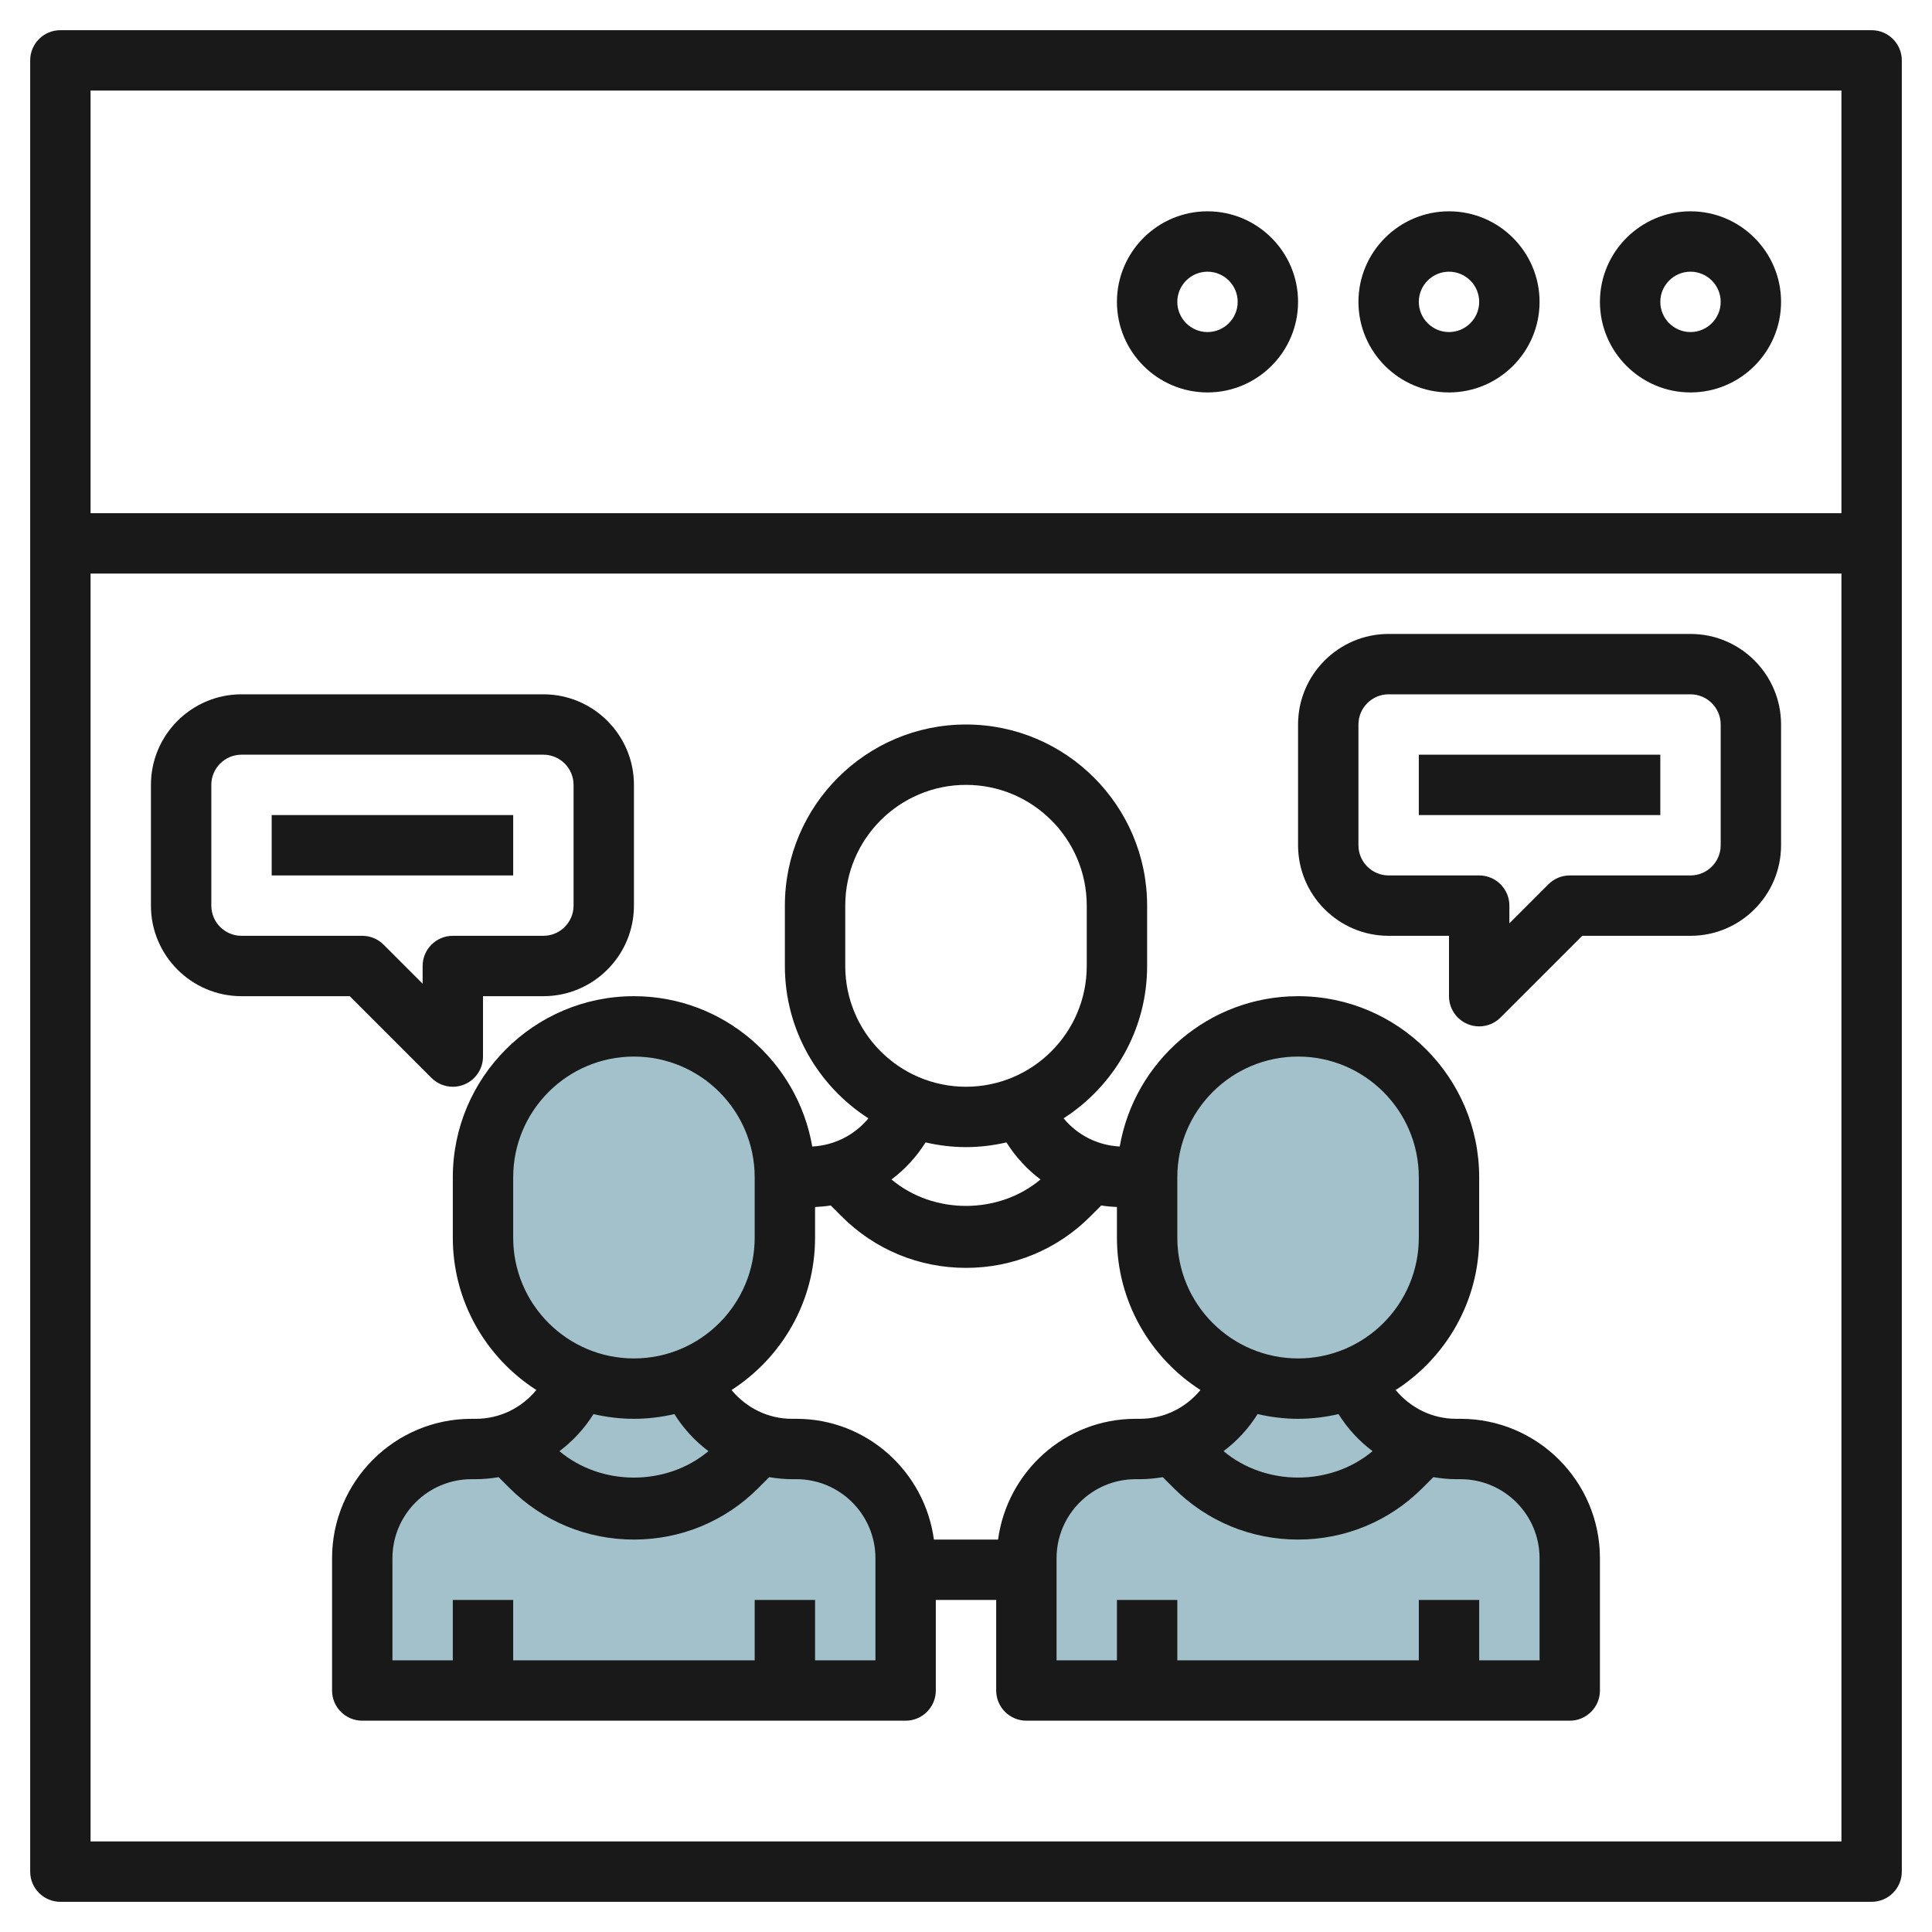 <svg id="Layer_3" enable-background="new 0 0 64 64" height="512" viewBox="0 0 64 64" width="512" xmlns="http://www.w3.org/2000/svg"><g><g fill="#a3c1ca"><path d="m21 46c-2.761 0-5-2.239-5-5v-2c0-2.761 2.239-5 5-5 2.761 0 5 2.239 5 5v2c0 2.761-2.239 5-5 5z"/><path d="m26.382 48h-.146c-.156 0-.31-.01-.461-.029-1.323-.17-2.319-1.201-2.648-2.461-.648.305-1.363.49-2.127.49s-1.479-.185-2.127-.491c-.329 1.26-1.325 2.292-2.648 2.461-.152.02-.306.03-.461.03h-.146c-1.998 0-3.618 1.62-3.618 3.618v4.382h18v-4.382c0-1.998-1.62-3.618-3.618-3.618z"/><path d="m43 46c-2.761 0-5-2.239-5-5v-2c0-2.761 2.239-5 5-5 2.761 0 5 2.239 5 5v2c0 2.761-2.239 5-5 5z"/><path d="m48.382 48h-.146c-.156 0-.31-.01-.461-.029-1.323-.17-2.319-1.201-2.648-2.461-.648.305-1.363.49-2.127.49s-1.479-.185-2.127-.491c-.329 1.26-1.325 2.292-2.648 2.461-.152.02-.306.03-.461.03h-.146c-1.998 0-3.618 1.62-3.618 3.618v4.382h18v-4.382c0-1.998-1.62-3.618-3.618-3.618z"/></g><g fill="#191919"><path d="m62 1h-60c-.552 0-1 .448-1 1v60c0 .553.448 1 1 1h60c.552 0 1-.447 1-1v-60c0-.552-.448-1-1-1zm-1 2v14h-58v-14zm-58 58v-42h58v42z"/><path d="m56 13c1.654 0 3-1.346 3-3s-1.346-3-3-3-3 1.346-3 3 1.346 3 3 3zm0-4c.551 0 1 .449 1 1s-.449 1-1 1-1-.449-1-1 .449-1 1-1z"/><path d="m48 13c1.654 0 3-1.346 3-3s-1.346-3-3-3-3 1.346-3 3 1.346 3 3 3zm0-4c.551 0 1 .449 1 1s-.449 1-1 1-1-.449-1-1 .449-1 1-1z"/><path d="m40 13c1.654 0 3-1.346 3-3s-1.346-3-3-3-3 1.346-3 3 1.346 3 3 3zm0-4c.551 0 1 .449 1 1s-.449 1-1 1-1-.449-1-1 .449-1 1-1z"/><path d="m48.382 47h-.146c-.794 0-1.512-.361-2.002-.954 1.661-1.068 2.766-2.928 2.766-5.046v-2c0-3.309-2.691-6-6-6-2.96 0-5.42 2.157-5.907 4.98-.737-.04-1.4-.378-1.86-.934 1.662-1.068 2.767-2.928 2.767-5.046v-2c0-3.309-2.691-6-6-6s-6 2.691-6 6v2c0 2.118 1.105 3.978 2.767 5.046-.46.556-1.123.894-1.86.934-.487-2.823-2.947-4.98-5.907-4.98-3.309 0-6 2.691-6 6v2c0 2.118 1.105 3.978 2.767 5.046-.49.593-1.209.954-2.003.954h-.146c-2.546 0-4.618 2.071-4.618 4.618v4.382c0 .553.448 1 1 1h18c.552 0 1-.447 1-1v-3h2v3c0 .553.448 1 1 1h18c.552 0 1-.447 1-1v-3-1.382c0-2.547-2.072-4.618-4.618-4.618zm-2.914 1.071c-1.393 1.167-3.544 1.167-4.936 0 .442-.333.825-.745 1.128-1.228.432.1.879.157 1.34.157s.908-.057 1.34-.156c.303.483.686.895 1.128 1.227zm-6.468-9.071c0-2.206 1.794-4 4-4s4 1.794 4 4v2c0 2.206-1.794 4-4 4s-4-1.794-4-4zm-11-9c0-2.206 1.794-4 4-4s4 1.794 4 4v2c0 2.206-1.794 4-4 4s-4-1.794-4-4zm4 8c.461 0 .908-.057 1.34-.156.304.483.686.895 1.128 1.228-1.393 1.167-3.544 1.167-4.936 0 .442-.333.825-.745 1.128-1.228.432.099.879.156 1.34.156zm-15 1c0-2.206 1.794-4 4-4s4 1.794 4 4v2c0 2.206-1.794 4-4 4s-4-1.794-4-4zm4 8c.461 0 .908-.057 1.34-.156.304.483.686.895 1.128 1.228-1.393 1.167-3.544 1.167-4.936 0 .442-.333.825-.745 1.128-1.228.432.099.879.156 1.34.156zm8 8h-2v-2h-2v2h-8v-2h-2v2h-2v-3.382c0-1.443 1.174-2.618 2.618-2.618h.146c.257 0 .508-.027.755-.067l.36.36c1.1 1.101 2.564 1.707 4.121 1.707s3.021-.606 4.121-1.707l.36-.36c.247.04.498.067.755.067h.146c1.444 0 2.618 1.175 2.618 2.618zm4.062-4h-2.125c-.306-2.253-2.221-4-4.556-4h-.146c-.794 0-1.512-.361-2.002-.954 1.662-1.068 2.767-2.928 2.767-5.046v-1.016c.175-.009.349-.023.519-.051l.36.36c1.1 1.101 2.564 1.707 4.121 1.707s3.021-.606 4.121-1.707l.36-.36c.17.028.344.042.519.051v1.016c0 2.118 1.105 3.978 2.767 5.046-.49.593-1.209.954-2.003.954h-.146c-2.335 0-4.25 1.747-4.556 4zm17.938 4h-2v-2h-2v2h-8v-2h-2v2h-2v-3.382c0-1.443 1.174-2.618 2.618-2.618h.146c.257 0 .508-.027.755-.067l.36.36c1.1 1.101 2.564 1.707 4.121 1.707s3.021-.606 4.121-1.707l.36-.36c.247.04.498.067.755.067h.146c1.444 0 2.618 1.175 2.618 2.618v1.382z"/><path d="m56 21h-10c-1.654 0-3 1.346-3 3v4c0 1.654 1.346 3 3 3h2v2c0 .404.244.77.617.924.124.052.254.076.383.076.26 0 .516-.102.707-.293l2.707-2.707h3.586c1.654 0 3-1.346 3-3v-4c0-1.654-1.346-3-3-3zm1 7c0 .551-.449 1-1 1h-4c-.265 0-.52.105-.707.293l-1.293 1.293v-.586c0-.552-.448-1-1-1h-3c-.551 0-1-.449-1-1v-4c0-.551.449-1 1-1h10c.551 0 1 .449 1 1z"/><path d="m14.293 35.707c.191.191.447.293.707.293.129 0 .259-.024.383-.076.373-.154.617-.52.617-.924v-2h2c1.654 0 3-1.346 3-3v-4c0-1.654-1.346-3-3-3h-10c-1.654 0-3 1.346-3 3v4c0 1.654 1.346 3 3 3h3.586zm-7.293-5.707v-4c0-.551.449-1 1-1h10c.551 0 1 .449 1 1v4c0 .551-.449 1-1 1h-3c-.552 0-1 .448-1 1v.586l-1.293-1.293c-.187-.188-.442-.293-.707-.293h-4c-.551 0-1-.449-1-1z"/><path d="m9 27h8v2h-8z"/><path d="m47 25h8v2h-8z"/></g></g></svg>
